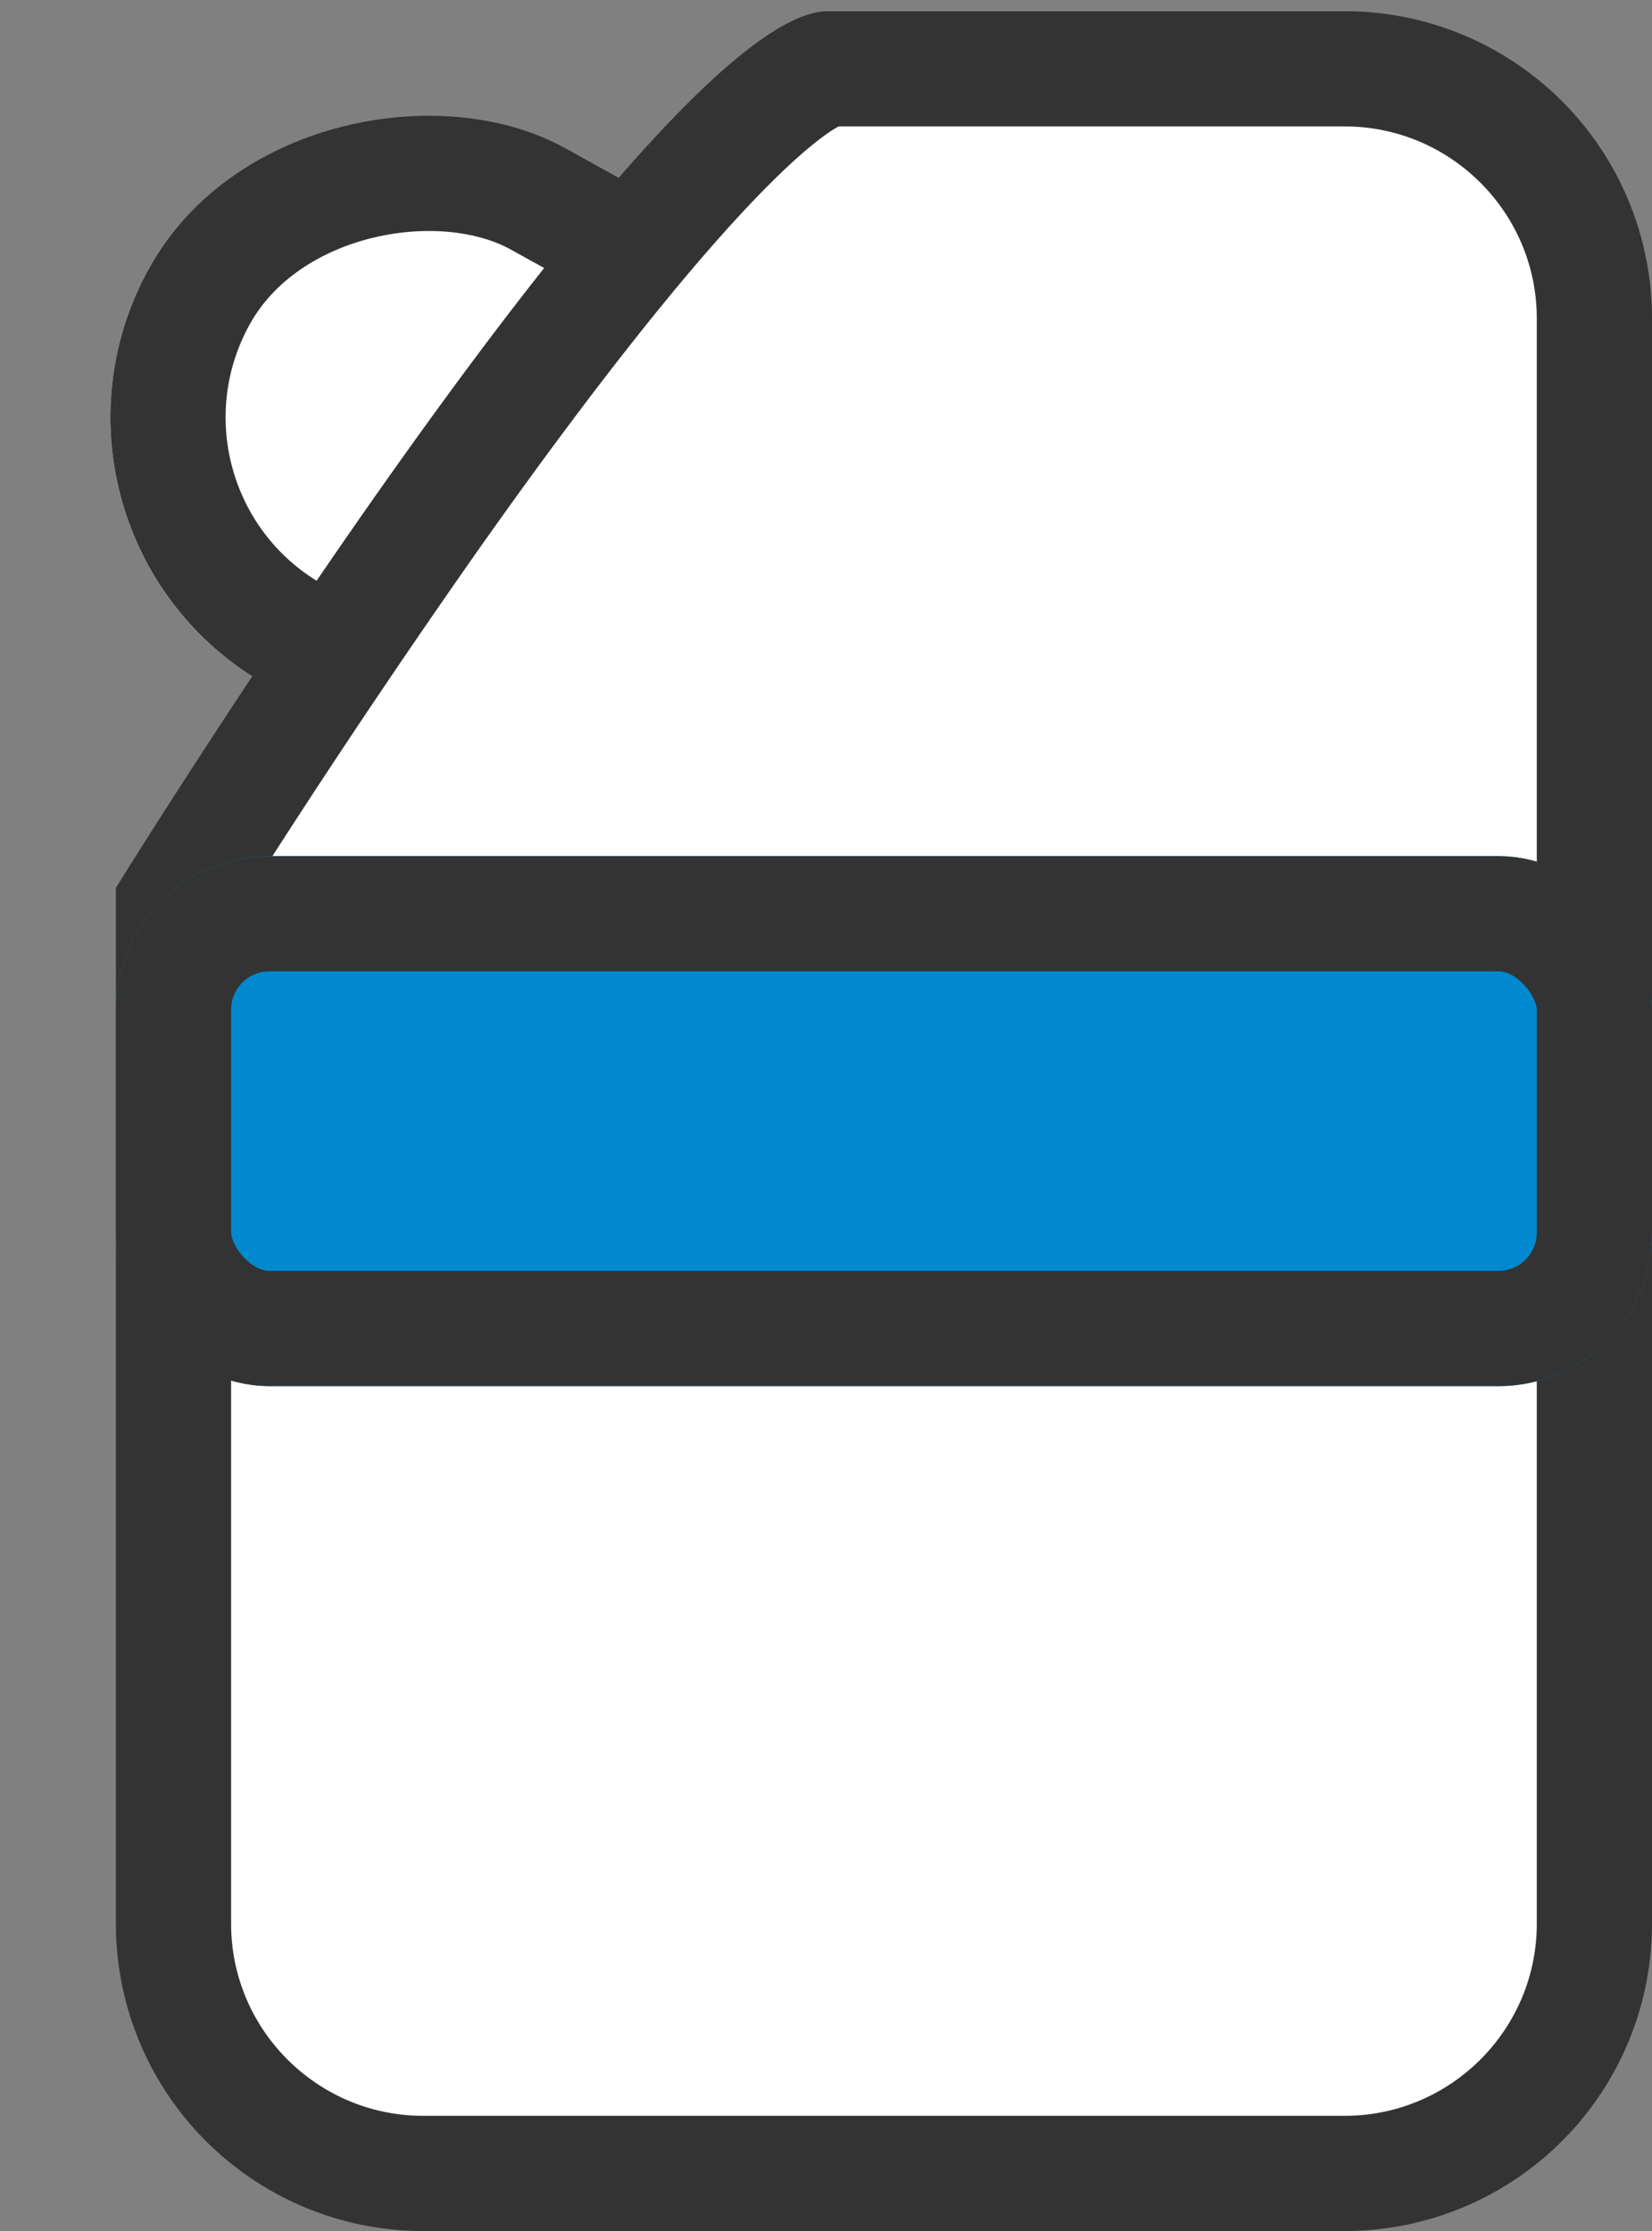 <svg data-name="그룹 862" xmlns="http://www.w3.org/2000/svg" width="21.509" height="29.046" viewBox="0 0 21.509 29.046">
    <rect x="0" y="0" width="21.509" height="29.046" fill="#808080" stroke="none"/>
    <g data-name="사각형 84" transform="rotate(-61 5.937 3.497)" style="stroke:#333;stroke-width:1.5px;fill:#fff">
        <rect width="8" height="10.45" rx="4" style="stroke:none"/>
        <rect x=".75" y=".75" width="6.5" height="8.95" rx="3.25" style="fill:none"/>
    </g>
    <g data-name="패스 1371" style="fill:#fff">
        <path d="M16 28.15H4A3.254 3.254 0 0 1 .75 24.9V11.628c.414-.661 1.921-3.04 3.612-5.409C5.515 4.603 6.526 3.31 7.364 2.376 8.741.844 9.237.755 9.274.75H16A3.254 3.254 0 0 1 19.25 4v20.9A3.254 3.254 0 0 1 16 28.15z" style="stroke:none" transform="translate(1.509 .146)"/>
        <path d="M9.41 1.5c-.285.154-1.51 1.012-4.66 5.468a117.95 117.95 0 0 0-3.25 4.876V24.9c0 1.378 1.122 2.5 2.5 2.5h12c1.378 0 2.5-1.122 2.5-2.5V4c0-1.378-1.122-2.5-2.5-2.5H9.41M9.27 0H16a4 4 0 0 1 4 4v20.9a4 4 0 0 1-4 4H4a4 4 0 0 1-4-4V11.413S7.06 0 9.27 0z" style="fill:#333;stroke:none" transform="translate(1.509 .146)"/>
    </g>
    <g data-name="사각형 85" transform="translate(1.509 11.146)" style="fill:#0089cf;stroke:#333;stroke-width:1.5px">
        <rect width="20" height="6.9" rx="2" style="stroke:none"/>
        <rect x=".75" y=".75" width="18.5" height="5.4" rx="1.25" style="fill:none"/>
    </g>
</svg>
